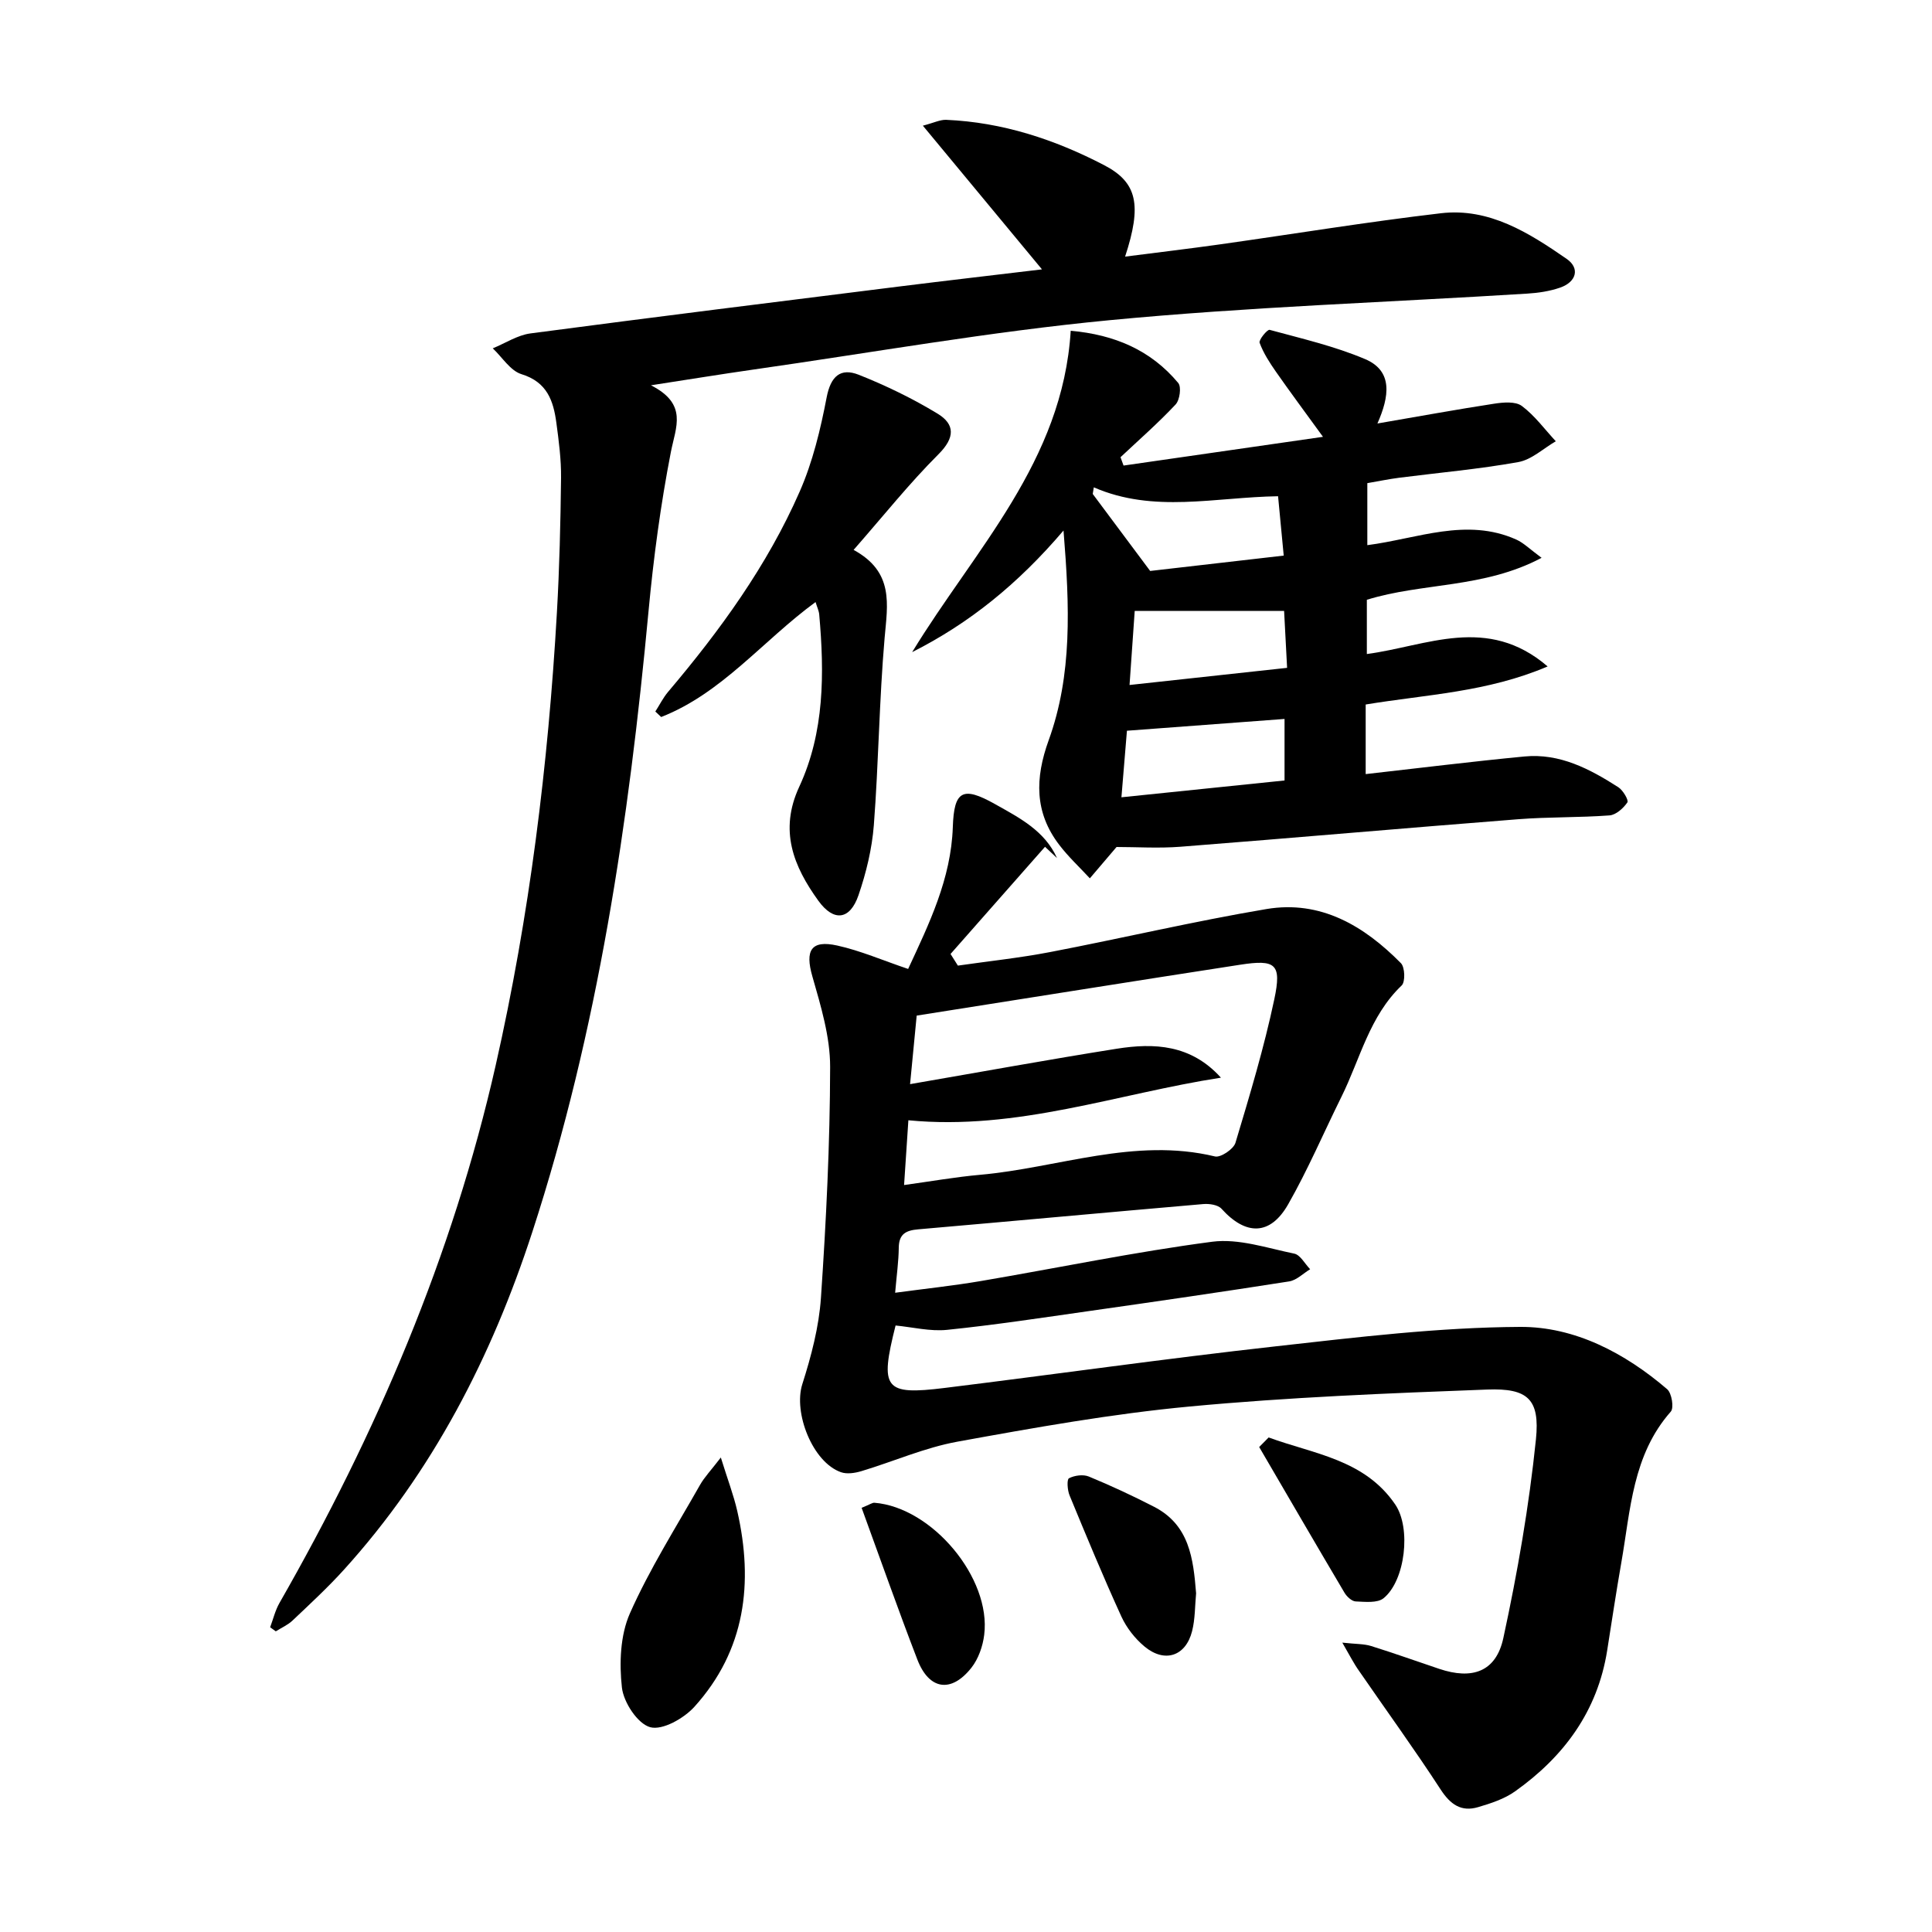 <svg enable-background="new 0 0 400 400" viewBox="0 0 400 400" xmlns="http://www.w3.org/2000/svg"><path d="m277.91 340.09c2.84.31 4.48.24 5.96.7 4.73 1.47 9.4 3.15 14.11 4.73 6.84 2.3 11.76.61 13.27-6.38 2.94-13.58 5.33-27.34 6.75-41.15.85-8.34-1.72-10.61-10.08-10.3-20.54.77-41.12 1.59-61.58 3.51-16.12 1.51-32.14 4.38-48.1 7.28-6.77 1.23-13.23 4.1-19.88 6.1-1.33.4-2.99.66-4.23.23-5.91-2.06-9.9-12.34-8.02-18.23 1.85-5.8 3.45-11.88 3.86-17.92 1.08-15.9 1.87-31.85 1.9-47.78.01-6.26-1.94-12.64-3.69-18.77-1.52-5.31-.29-7.55 5.15-6.35 4.81 1.06 9.41 3.07 14.69 4.85 4.33-9.33 8.89-18.65 9.25-29.37.25-7.52 2.01-8.54 8.72-4.77 5.05 2.84 10.29 5.5 12.85 11.18-.83-.78-1.66-1.55-2.48-2.33-6.52 7.4-13.04 14.79-19.56 22.19.51.8 1.01 1.61 1.52 2.41 6.36-.92 12.77-1.59 19.07-2.8 14.96-2.87 29.8-6.38 44.81-8.91 11.23-1.89 20.23 3.48 27.85 11.21.83.84.93 3.87.15 4.61-6.68 6.37-8.59 15.22-12.46 23.03-3.68 7.43-6.94 15.09-11.04 22.28-3.71 6.51-8.77 6.5-13.8.92-.74-.82-2.53-1.08-3.79-.97-19.67 1.7-39.33 3.52-59 5.23-2.54.22-4 .95-4.03 3.81-.03 2.81-.43 5.62-.75 9.32 6.05-.82 11.89-1.43 17.66-2.41 15.99-2.72 31.9-6.04 47.97-8.15 5.48-.72 11.37 1.31 17 2.46 1.26.26 2.2 2.11 3.29 3.23-1.44.87-2.79 2.27-4.33 2.52-13.75 2.16-27.53 4.16-41.31 6.12-9.83 1.4-19.65 2.9-29.52 3.91-3.51.36-7.16-.56-10.67-.9-3.32 13.15-2.32 14.47 10.15 12.93 22.87-2.82 45.69-6.07 68.58-8.62 16.81-1.88 33.71-3.93 50.58-4.02 11.3-.06 21.68 5.39 30.44 12.9.95.82 1.44 3.86.75 4.64-7.94 8.99-8.33 20.36-10.24 31.24-1.06 6.05-1.97 12.13-2.93 18.2-1.99 12.58-8.94 21.98-19.07 29.18-2.22 1.58-5.01 2.49-7.66 3.27-3.49 1.03-5.73-.55-7.75-3.65-5.41-8.32-11.25-16.36-16.88-24.54-1.09-1.52-1.94-3.22-3.48-5.87zm-90.73-94.74c5.65-.78 10.68-1.67 15.74-2.12 16.18-1.44 31.97-7.81 48.63-3.8 1.17.28 3.85-1.52 4.24-2.83 2.95-9.83 5.92-19.68 8.04-29.71 1.56-7.35.28-8.29-7.09-7.15-22.06 3.4-44.1 6.93-66.95 10.53-.37 3.81-.85 8.81-1.37 14.19 14.73-2.54 28.73-5.1 42.78-7.33 7.77-1.23 15.37-.89 21.58 5.99-21.46 3.32-42.19 11-64.71 8.82-.29 4.55-.57 8.77-.89 13.41z"/><path d="m215.73 55.77c-8.34-10.06-16.13-19.47-24.66-29.75 2.3-.6 3.58-1.26 4.83-1.21 11.64.5 22.47 4.06 32.71 9.39 6.84 3.56 7.85 8.21 4.33 18.93 6.78-.87 13.2-1.63 19.6-2.53 15.26-2.15 30.49-4.66 45.79-6.45 10-1.17 18.22 4.05 26.02 9.44 2.81 1.94 2.04 4.79-1.35 5.96-2.16.75-4.52 1.1-6.81 1.24-28.82 1.8-57.72 2.75-86.44 5.5-24.73 2.36-49.26 6.73-73.88 10.24-6.5.93-12.99 1.99-21.1 3.24 7.69 3.9 5.14 8.62 4.13 13.8-2.12 10.88-3.6 21.94-4.63 32.98-4.07 43.58-10.46 86.73-24.05 128.49-8.4 25.82-20.63 49.65-39.01 69.95-3.34 3.69-7.01 7.08-10.63 10.51-.99.94-2.31 1.51-3.48 2.25-.39-.28-.78-.56-1.17-.84.63-1.68 1.05-3.49 1.93-5.03 20.06-35.06 35.83-71.83 44.78-111.38 6.98-30.86 10.86-62.13 12.66-93.67.53-9.28.75-18.59.86-27.89.04-3.8-.46-7.62-.97-11.4-.61-4.55-1.91-8.44-7.22-10.07-2.31-.71-3.98-3.5-5.95-5.35 2.6-1.06 5.11-2.73 7.8-3.09 25.48-3.37 50.99-6.54 76.49-9.73 9.67-1.21 19.35-2.32 29.42-3.53z"/><path d="m232.62 96.39c13.34-1.92 26.68-3.85 41.29-5.95-3.84-5.29-6.86-9.35-9.75-13.49-1.31-1.88-2.59-3.86-3.37-5.98-.22-.6 1.61-2.81 2.07-2.68 6.65 1.81 13.44 3.38 19.75 6.05 5.88 2.48 5.01 7.82 2.57 13.34 8.68-1.49 16.41-2.91 24.18-4.1 1.88-.29 4.41-.51 5.72.47 2.67 1.99 4.72 4.82 7.03 7.31-2.58 1.49-5.01 3.82-7.77 4.31-8.14 1.46-16.42 2.19-24.64 3.24-2.12.27-4.21.71-6.61 1.12v12.84c10.37-1.34 20.51-5.78 30.84-1.16 1.55.7 2.83 2.01 5.24 3.78-11.97 6.36-24.68 5.11-36.18 8.69v11.23c12.4-1.64 24.91-8.19 37.43 2.57-12.52 5.35-25.11 5.8-37.67 7.88v14.41c10.94-1.23 21.9-2.6 32.88-3.65 7.3-.7 13.52 2.58 19.43 6.37.97.62 2.18 2.7 1.87 3.14-.83 1.21-2.36 2.59-3.7 2.69-6.28.47-12.6.3-18.88.79-23.32 1.82-46.62 3.88-69.95 5.7-4.53.35-9.1.05-13.23.05-1.76 2.06-3.65 4.28-5.53 6.49-2.13-2.31-4.46-4.46-6.35-6.95-5.13-6.71-5.01-13.79-2.18-21.62 4.91-13.55 4.36-27.66 3.08-43.44-9.48 11.12-19.52 19.2-31.34 25.18 12.93-21.23 31.17-39.45 32.83-66.54 9.07.81 16.58 4 22.26 10.81.69.82.32 3.54-.55 4.46-3.59 3.83-7.56 7.3-11.4 10.91.22.57.43 1.15.63 1.73zm5.51 21.82c8.28-.95 17.87-2.05 27.65-3.18-.45-4.71-.8-8.41-1.17-12.29-13.13.2-25.73 3.56-38.15-1.84-.07.46-.15.91-.22 1.37 3.64 4.86 7.26 9.73 11.89 15.94zm-5.95 46.86c11.68-1.2 22.78-2.34 33.77-3.48 0-4.6 0-8.64 0-12.74-11.05.83-21.68 1.62-32.63 2.44-.35 4.2-.7 8.47-1.14 13.78zm2.75-38.58c-.39 5.65-.72 10.34-1.07 15.33 11.22-1.22 21.67-2.36 32.62-3.55-.23-4.36-.43-8.24-.62-11.78-10.51 0-20.37 0-30.93 0z"/><path d="m176.73 113.85c8.41 4.58 7.03 11.26 6.42 18.22-1.12 12.89-1.24 25.86-2.23 38.76-.38 4.9-1.58 9.86-3.18 14.52-1.77 5.15-5.13 5.53-8.3 1.15-5.16-7.14-8.17-14.54-3.97-23.6 5.25-11.32 5.22-23.51 4.14-35.69-.07-.75-.43-1.48-.76-2.56-10.92 7.99-19.35 18.86-31.96 23.8-.4-.38-.8-.76-1.21-1.14.88-1.36 1.61-2.85 2.65-4.08 10.77-12.72 20.53-26.16 27.24-41.46 2.7-6.15 4.31-12.88 5.58-19.5.84-4.38 2.87-6.17 6.64-4.68 5.63 2.23 11.14 4.91 16.32 8.05 3.62 2.2 3.64 4.96.2 8.4-6.04 6.03-11.4 12.76-17.58 19.81z"/><path d="m149.24 301.76c1.43 4.62 2.65 7.79 3.4 11.07 3.39 14.88 1.7 28.84-8.87 40.54-2.17 2.4-6.61 4.92-9.15 4.23-2.6-.71-5.51-5.13-5.86-8.21-.56-5.04-.35-10.82 1.65-15.35 4.08-9.21 9.54-17.81 14.52-26.6.91-1.61 2.23-2.97 4.31-5.68z"/><path d="m247.64 329.88c-.25 2.62-.19 5.31-.83 7.83-1.31 5.19-5.66 6.65-9.83 3.2-1.98-1.64-3.74-3.89-4.81-6.22-3.78-8.27-7.26-16.68-10.73-25.09-.45-1.08-.59-3.29-.12-3.54 1.15-.6 2.94-.84 4.11-.36 4.58 1.89 9.09 3.99 13.5 6.26 7.33 3.77 8.13 10.71 8.71 17.92z"/><path d="m262.66 297.61c9.32 3.43 19.84 4.52 26.21 13.88 3.32 4.87 2.09 15.74-2.41 19.4-1.29 1.05-3.83.75-5.79.67-.8-.04-1.82-.99-2.3-1.79-5.94-10.03-11.79-20.11-17.67-30.18.66-.66 1.31-1.32 1.96-1.98z"/><path d="m178.39 312.18c1.77-.72 2.23-1.09 2.66-1.05 11.93.96 24.19 15.58 22.72 27.34-.29 2.36-1.19 4.95-2.63 6.79-4.18 5.32-8.78 4.64-11.21-1.66-3.98-10.32-7.65-20.77-11.54-31.42z"/></svg>